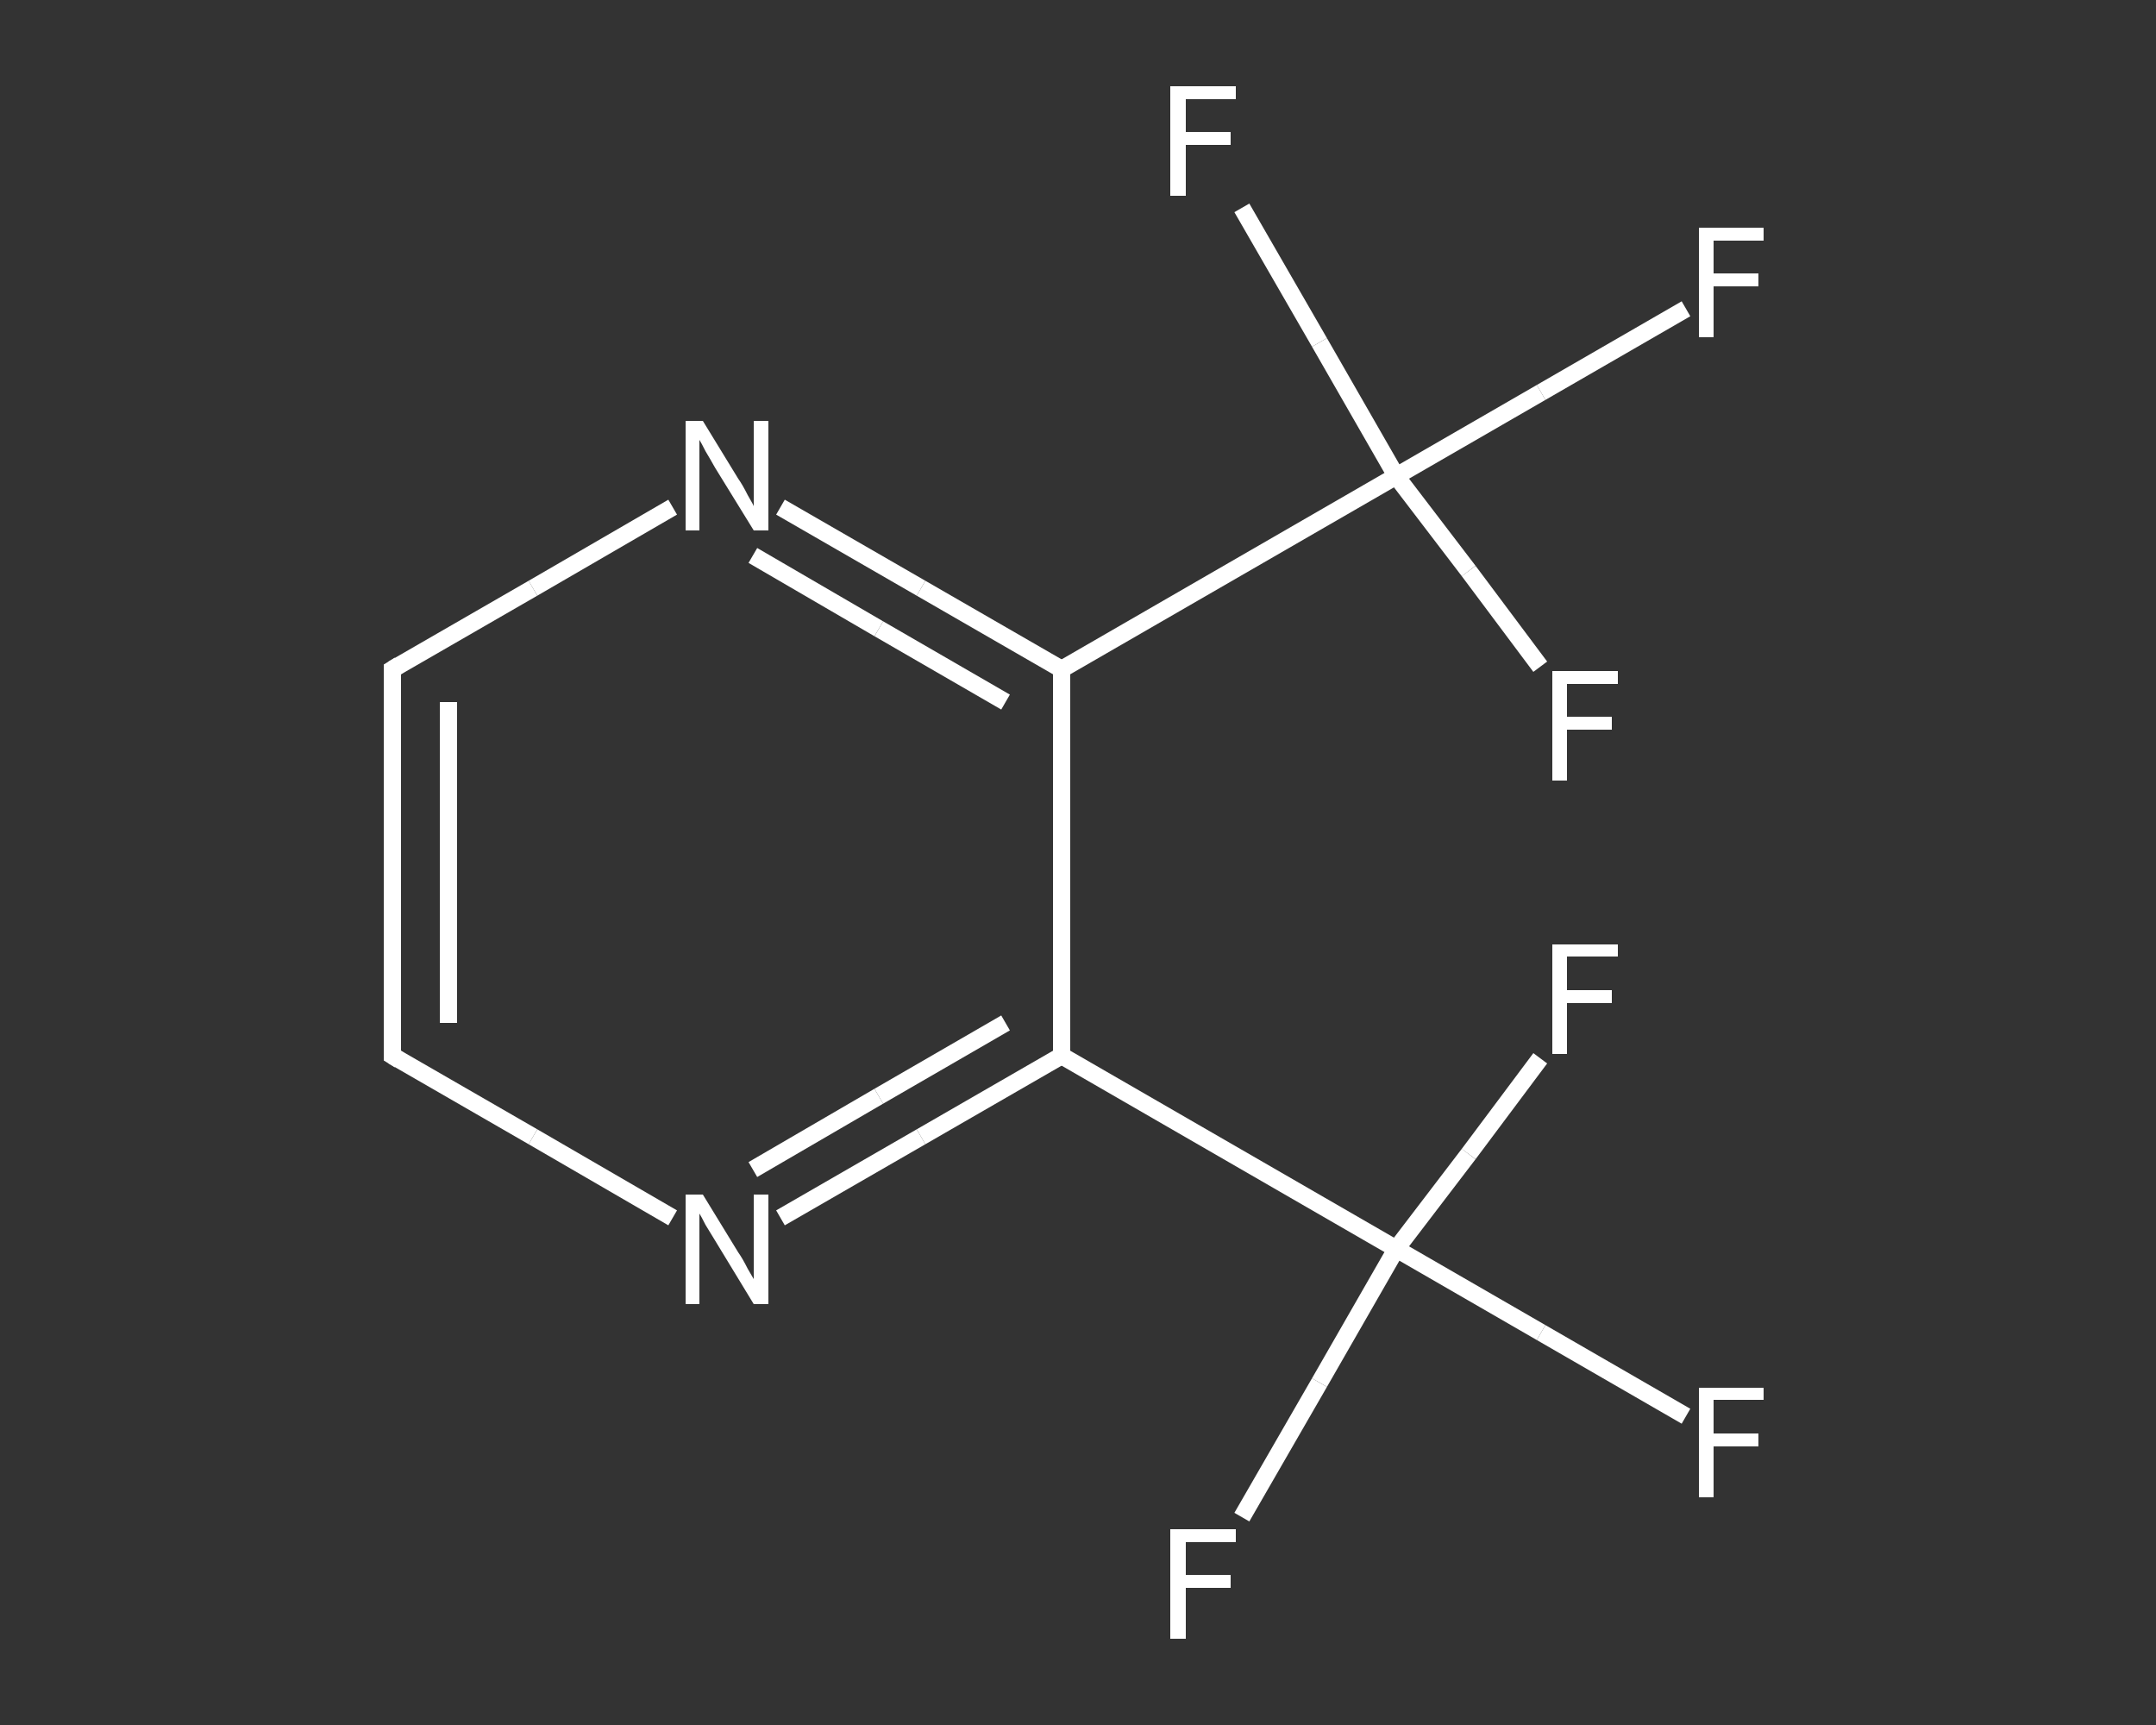 <?xml version='1.0' encoding='iso-8859-1'?>
<svg version='1.1' baseProfile='full'
              xmlns='http://www.w3.org/2000/svg'
                      xmlns:rdkit='http://www.rdkit.org/xml'
                      xmlns:xlink='http://www.w3.org/1999/xlink'
                  xml:space='preserve'
width='250px' height='200px' viewBox='0 0 250 200'>
<rect x="0" y="0" width="250" height="200" fill="#333333" stroke="none"/>
<!-- END OF HEADER -->
<rect style='opacity:1.0;fill:transparent;stroke:none' width='250.0' height='200.0' x='0.0' y='0.0'> </rect>
<path class='bond-0 atom-0 atom-1' d='M 195.5,164.2 L 178.7,154.5' style='fill:none;fill-rule:evenodd;stroke:#FFFFFF;stroke-width:2.0px;stroke-linecap:butt;stroke-linejoin:miter;stroke-opacity:1' />
<path class='bond-0 atom-0 atom-1' d='M 178.7,154.5 L 161.9,144.8' style='fill:none;fill-rule:evenodd;stroke:#FFFFFF;stroke-width:2.0px;stroke-linecap:butt;stroke-linejoin:miter;stroke-opacity:1' />
<path class='bond-1 atom-1 atom-2' d='M 161.9,144.8 L 170.3,133.8' style='fill:none;fill-rule:evenodd;stroke:#FFFFFF;stroke-width:2.0px;stroke-linecap:butt;stroke-linejoin:miter;stroke-opacity:1' />
<path class='bond-1 atom-1 atom-2' d='M 170.3,133.8 L 178.6,122.7' style='fill:none;fill-rule:evenodd;stroke:#FFFFFF;stroke-width:2.0px;stroke-linecap:butt;stroke-linejoin:miter;stroke-opacity:1' />
<path class='bond-2 atom-1 atom-3' d='M 161.9,144.8 L 153.0,160.3' style='fill:none;fill-rule:evenodd;stroke:#FFFFFF;stroke-width:2.0px;stroke-linecap:butt;stroke-linejoin:miter;stroke-opacity:1' />
<path class='bond-2 atom-1 atom-3' d='M 153.0,160.3 L 144.0,175.9' style='fill:none;fill-rule:evenodd;stroke:#FFFFFF;stroke-width:2.0px;stroke-linecap:butt;stroke-linejoin:miter;stroke-opacity:1' />
<path class='bond-3 atom-1 atom-4' d='M 161.9,144.8 L 123.1,122.4' style='fill:none;fill-rule:evenodd;stroke:#FFFFFF;stroke-width:2.0px;stroke-linecap:butt;stroke-linejoin:miter;stroke-opacity:1' />
<path class='bond-4 atom-4 atom-5' d='M 123.1,122.4 L 106.8,131.8' style='fill:none;fill-rule:evenodd;stroke:#FFFFFF;stroke-width:2.0px;stroke-linecap:butt;stroke-linejoin:miter;stroke-opacity:1' />
<path class='bond-4 atom-4 atom-5' d='M 106.8,131.8 L 90.5,141.2' style='fill:none;fill-rule:evenodd;stroke:#FFFFFF;stroke-width:2.0px;stroke-linecap:butt;stroke-linejoin:miter;stroke-opacity:1' />
<path class='bond-4 atom-4 atom-5' d='M 116.6,118.6 L 101.9,127.1' style='fill:none;fill-rule:evenodd;stroke:#FFFFFF;stroke-width:2.0px;stroke-linecap:butt;stroke-linejoin:miter;stroke-opacity:1' />
<path class='bond-4 atom-4 atom-5' d='M 101.9,127.1 L 87.3,135.6' style='fill:none;fill-rule:evenodd;stroke:#FFFFFF;stroke-width:2.0px;stroke-linecap:butt;stroke-linejoin:miter;stroke-opacity:1' />
<path class='bond-5 atom-5 atom-6' d='M 78.0,141.2 L 61.8,131.8' style='fill:none;fill-rule:evenodd;stroke:#FFFFFF;stroke-width:2.0px;stroke-linecap:butt;stroke-linejoin:miter;stroke-opacity:1' />
<path class='bond-5 atom-5 atom-6' d='M 61.8,131.8 L 45.5,122.4' style='fill:none;fill-rule:evenodd;stroke:#FFFFFF;stroke-width:2.0px;stroke-linecap:butt;stroke-linejoin:miter;stroke-opacity:1' />
<path class='bond-6 atom-6 atom-7' d='M 45.5,122.4 L 45.5,77.6' style='fill:none;fill-rule:evenodd;stroke:#FFFFFF;stroke-width:2.0px;stroke-linecap:butt;stroke-linejoin:miter;stroke-opacity:1' />
<path class='bond-6 atom-6 atom-7' d='M 52.0,118.6 L 52.0,81.4' style='fill:none;fill-rule:evenodd;stroke:#FFFFFF;stroke-width:2.0px;stroke-linecap:butt;stroke-linejoin:miter;stroke-opacity:1' />
<path class='bond-7 atom-7 atom-8' d='M 45.5,77.6 L 61.8,68.2' style='fill:none;fill-rule:evenodd;stroke:#FFFFFF;stroke-width:2.0px;stroke-linecap:butt;stroke-linejoin:miter;stroke-opacity:1' />
<path class='bond-7 atom-7 atom-8' d='M 61.8,68.2 L 78.0,58.8' style='fill:none;fill-rule:evenodd;stroke:#FFFFFF;stroke-width:2.0px;stroke-linecap:butt;stroke-linejoin:miter;stroke-opacity:1' />
<path class='bond-8 atom-8 atom-9' d='M 90.5,58.8 L 106.8,68.2' style='fill:none;fill-rule:evenodd;stroke:#FFFFFF;stroke-width:2.0px;stroke-linecap:butt;stroke-linejoin:miter;stroke-opacity:1' />
<path class='bond-8 atom-8 atom-9' d='M 106.8,68.2 L 123.1,77.6' style='fill:none;fill-rule:evenodd;stroke:#FFFFFF;stroke-width:2.0px;stroke-linecap:butt;stroke-linejoin:miter;stroke-opacity:1' />
<path class='bond-8 atom-8 atom-9' d='M 87.3,64.4 L 101.9,72.9' style='fill:none;fill-rule:evenodd;stroke:#FFFFFF;stroke-width:2.0px;stroke-linecap:butt;stroke-linejoin:miter;stroke-opacity:1' />
<path class='bond-8 atom-8 atom-9' d='M 101.9,72.9 L 116.6,81.4' style='fill:none;fill-rule:evenodd;stroke:#FFFFFF;stroke-width:2.0px;stroke-linecap:butt;stroke-linejoin:miter;stroke-opacity:1' />
<path class='bond-9 atom-9 atom-10' d='M 123.1,77.6 L 161.9,55.2' style='fill:none;fill-rule:evenodd;stroke:#FFFFFF;stroke-width:2.0px;stroke-linecap:butt;stroke-linejoin:miter;stroke-opacity:1' />
<path class='bond-10 atom-10 atom-11' d='M 161.9,55.2 L 178.7,45.5' style='fill:none;fill-rule:evenodd;stroke:#FFFFFF;stroke-width:2.0px;stroke-linecap:butt;stroke-linejoin:miter;stroke-opacity:1' />
<path class='bond-10 atom-10 atom-11' d='M 178.7,45.5 L 195.5,35.8' style='fill:none;fill-rule:evenodd;stroke:#FFFFFF;stroke-width:2.0px;stroke-linecap:butt;stroke-linejoin:miter;stroke-opacity:1' />
<path class='bond-11 atom-10 atom-12' d='M 161.9,55.2 L 153.0,39.7' style='fill:none;fill-rule:evenodd;stroke:#FFFFFF;stroke-width:2.0px;stroke-linecap:butt;stroke-linejoin:miter;stroke-opacity:1' />
<path class='bond-11 atom-10 atom-12' d='M 153.0,39.7 L 144.0,24.1' style='fill:none;fill-rule:evenodd;stroke:#FFFFFF;stroke-width:2.0px;stroke-linecap:butt;stroke-linejoin:miter;stroke-opacity:1' />
<path class='bond-12 atom-10 atom-13' d='M 161.9,55.2 L 170.3,66.2' style='fill:none;fill-rule:evenodd;stroke:#FFFFFF;stroke-width:2.0px;stroke-linecap:butt;stroke-linejoin:miter;stroke-opacity:1' />
<path class='bond-12 atom-10 atom-13' d='M 170.3,66.2 L 178.6,77.3' style='fill:none;fill-rule:evenodd;stroke:#FFFFFF;stroke-width:2.0px;stroke-linecap:butt;stroke-linejoin:miter;stroke-opacity:1' />
<path class='bond-13 atom-9 atom-4' d='M 123.1,77.6 L 123.1,122.4' style='fill:none;fill-rule:evenodd;stroke:#FFFFFF;stroke-width:2.0px;stroke-linecap:butt;stroke-linejoin:miter;stroke-opacity:1' />
<path d='M 46.3,122.9 L 45.5,122.4 L 45.5,120.2' style='fill:none;stroke:#FFFFFF;stroke-width:2.0px;stroke-linecap:butt;stroke-linejoin:miter;stroke-opacity:1;' />
<path d='M 45.5,79.8 L 45.5,77.6 L 46.3,77.1' style='fill:none;stroke:#FFFFFF;stroke-width:2.0px;stroke-linecap:butt;stroke-linejoin:miter;stroke-opacity:1;' />
<path class='atom-0' d='M 197.0 160.9
L 204.5 160.9
L 204.5 162.3
L 198.7 162.3
L 198.7 166.2
L 203.9 166.2
L 203.9 167.7
L 198.7 167.7
L 198.7 173.6
L 197.0 173.6
L 197.0 160.9
' fill='#FFFFFF'/>
<path class='atom-2' d='M 180.0 109.5
L 187.6 109.5
L 187.6 110.9
L 181.7 110.9
L 181.7 114.8
L 186.9 114.8
L 186.9 116.3
L 181.7 116.3
L 181.7 122.2
L 180.0 122.2
L 180.0 109.5
' fill='#FFFFFF'/>
<path class='atom-3' d='M 135.7 177.3
L 143.3 177.3
L 143.3 178.8
L 137.5 178.8
L 137.5 182.6
L 142.7 182.6
L 142.7 184.1
L 137.5 184.1
L 137.5 190.0
L 135.7 190.0
L 135.7 177.3
' fill='#FFFFFF'/>
<path class='atom-5' d='M 81.5 138.5
L 85.6 145.2
Q 86.1 145.9, 86.7 147.1
Q 87.4 148.3, 87.4 148.3
L 87.4 138.5
L 89.1 138.5
L 89.1 151.2
L 87.4 151.2
L 82.9 143.8
Q 82.4 143.0, 81.8 142.0
Q 81.3 141.0, 81.1 140.7
L 81.1 151.2
L 79.5 151.2
L 79.5 138.5
L 81.5 138.5
' fill='#FFFFFF'/>
<path class='atom-8' d='M 81.5 48.8
L 85.6 55.5
Q 86.1 56.2, 86.7 57.4
Q 87.4 58.6, 87.4 58.7
L 87.4 48.8
L 89.1 48.8
L 89.1 61.5
L 87.4 61.5
L 82.9 54.2
Q 82.4 53.3, 81.8 52.3
Q 81.3 51.3, 81.1 51.0
L 81.1 61.5
L 79.5 61.5
L 79.5 48.8
L 81.5 48.8
' fill='#FFFFFF'/>
<path class='atom-11' d='M 197.0 26.4
L 204.5 26.4
L 204.5 27.9
L 198.7 27.9
L 198.7 31.7
L 203.9 31.7
L 203.9 33.2
L 198.7 33.2
L 198.7 39.1
L 197.0 39.1
L 197.0 26.4
' fill='#FFFFFF'/>
<path class='atom-12' d='M 135.7 10.0
L 143.3 10.0
L 143.3 11.5
L 137.5 11.5
L 137.5 15.3
L 142.7 15.3
L 142.7 16.8
L 137.5 16.8
L 137.5 22.7
L 135.7 22.7
L 135.7 10.0
' fill='#FFFFFF'/>
<path class='atom-13' d='M 180.0 77.8
L 187.6 77.8
L 187.6 79.3
L 181.7 79.3
L 181.7 83.1
L 186.9 83.1
L 186.9 84.6
L 181.7 84.6
L 181.7 90.5
L 180.0 90.5
L 180.0 77.8
' fill='#FFFFFF'/>
</svg>
